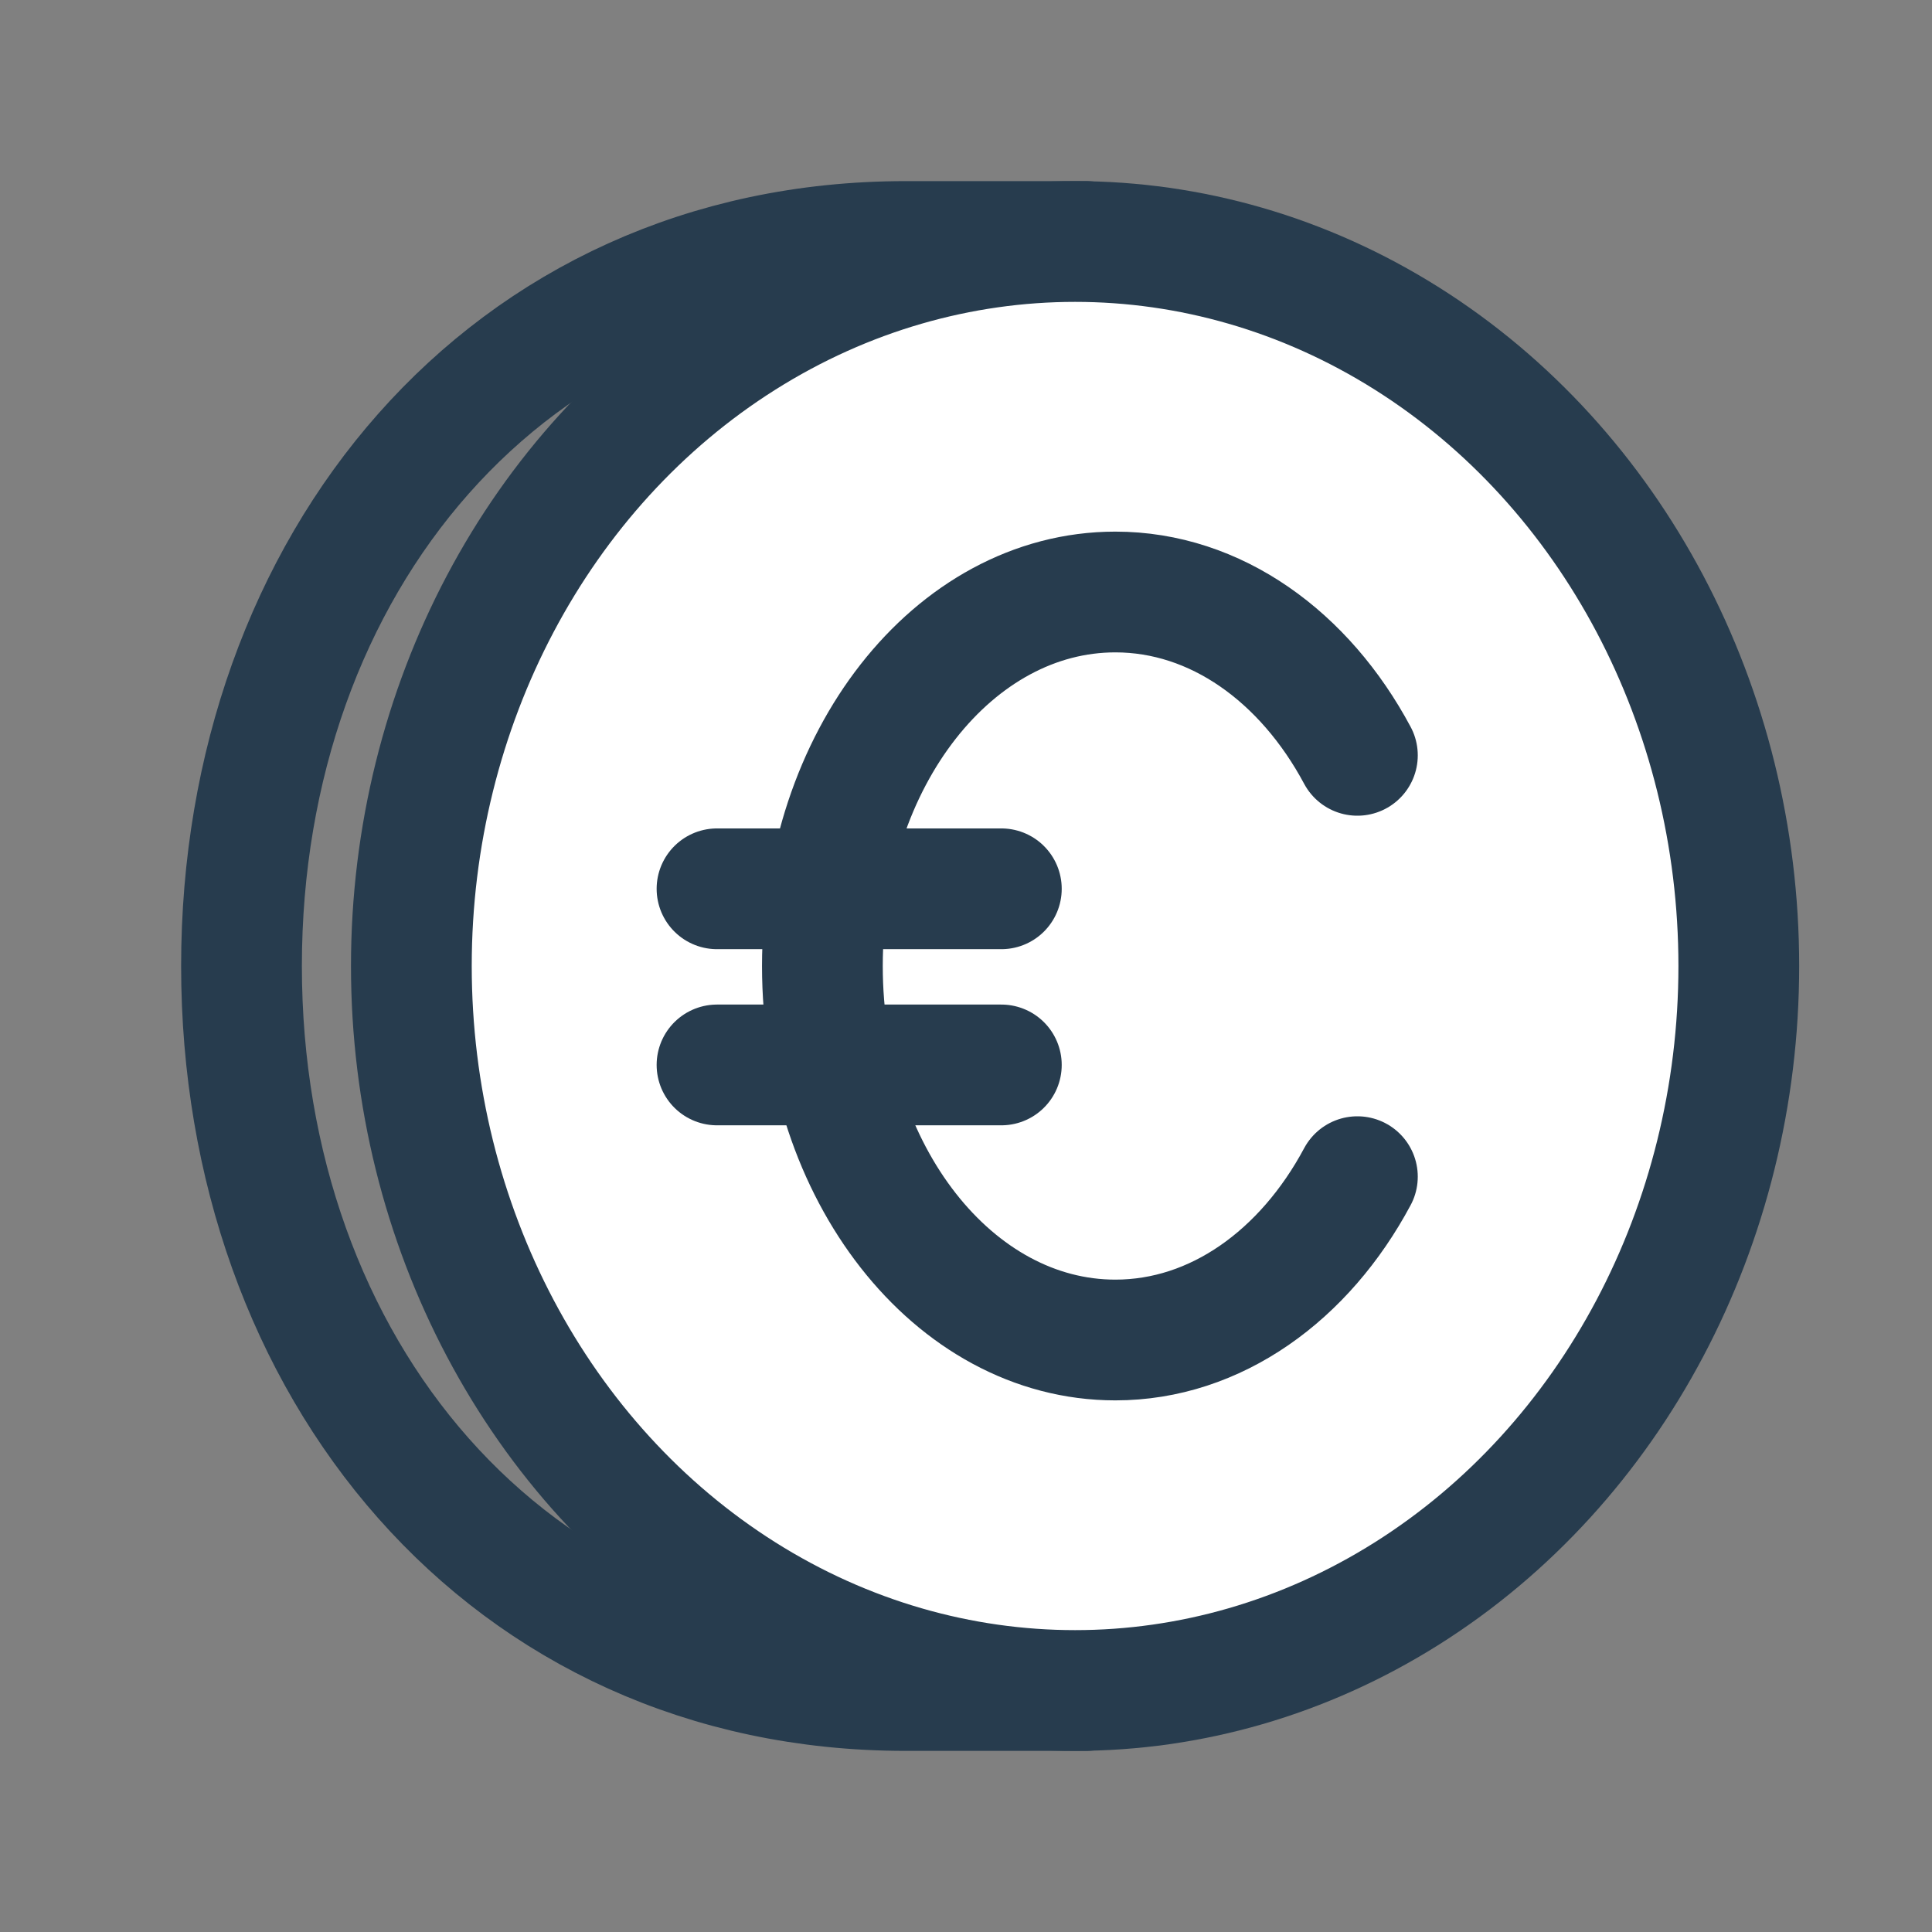 <svg width="24" height="24" viewBox="0 0 24 24" fill="none" xmlns="http://www.w3.org/2000/svg">
<rect x="0" y="0" width="24" height="24" fill="#808080" stroke="none"/>
<path d="M13.494 3H11.25C6.279 3 3 7.029 3 12C3 16.971 6.279 21 11.25 21H13.494" stroke="#273C4E" stroke-width="1.5" stroke-linecap="round" stroke-linejoin="round"/>
<ellipse cx="13.355" cy="12" rx="8.245" ry="9" fill="white" stroke="#273C4E" stroke-width="1.5" stroke-linecap="round" stroke-linejoin="round"/>
<path d="M16.862 9.383C16.207 8.158 15.104 7.354 13.855 7.354C11.845 7.354 10.216 9.434 10.216 12C10.216 14.566 11.845 16.646 13.855 16.646C15.104 16.646 16.207 15.842 16.862 14.617" stroke="#273C4E" stroke-width="1.5" stroke-linecap="round" stroke-linejoin="round"/>
<path d="M8.907 11.041H12.439" stroke="#273C4E" stroke-width="1.5" stroke-linecap="round" stroke-linejoin="round"/>
<path d="M8.907 13.229H12.439" stroke="#273C4E" stroke-width="1.5" stroke-linecap="round" stroke-linejoin="round"/>
</svg>
